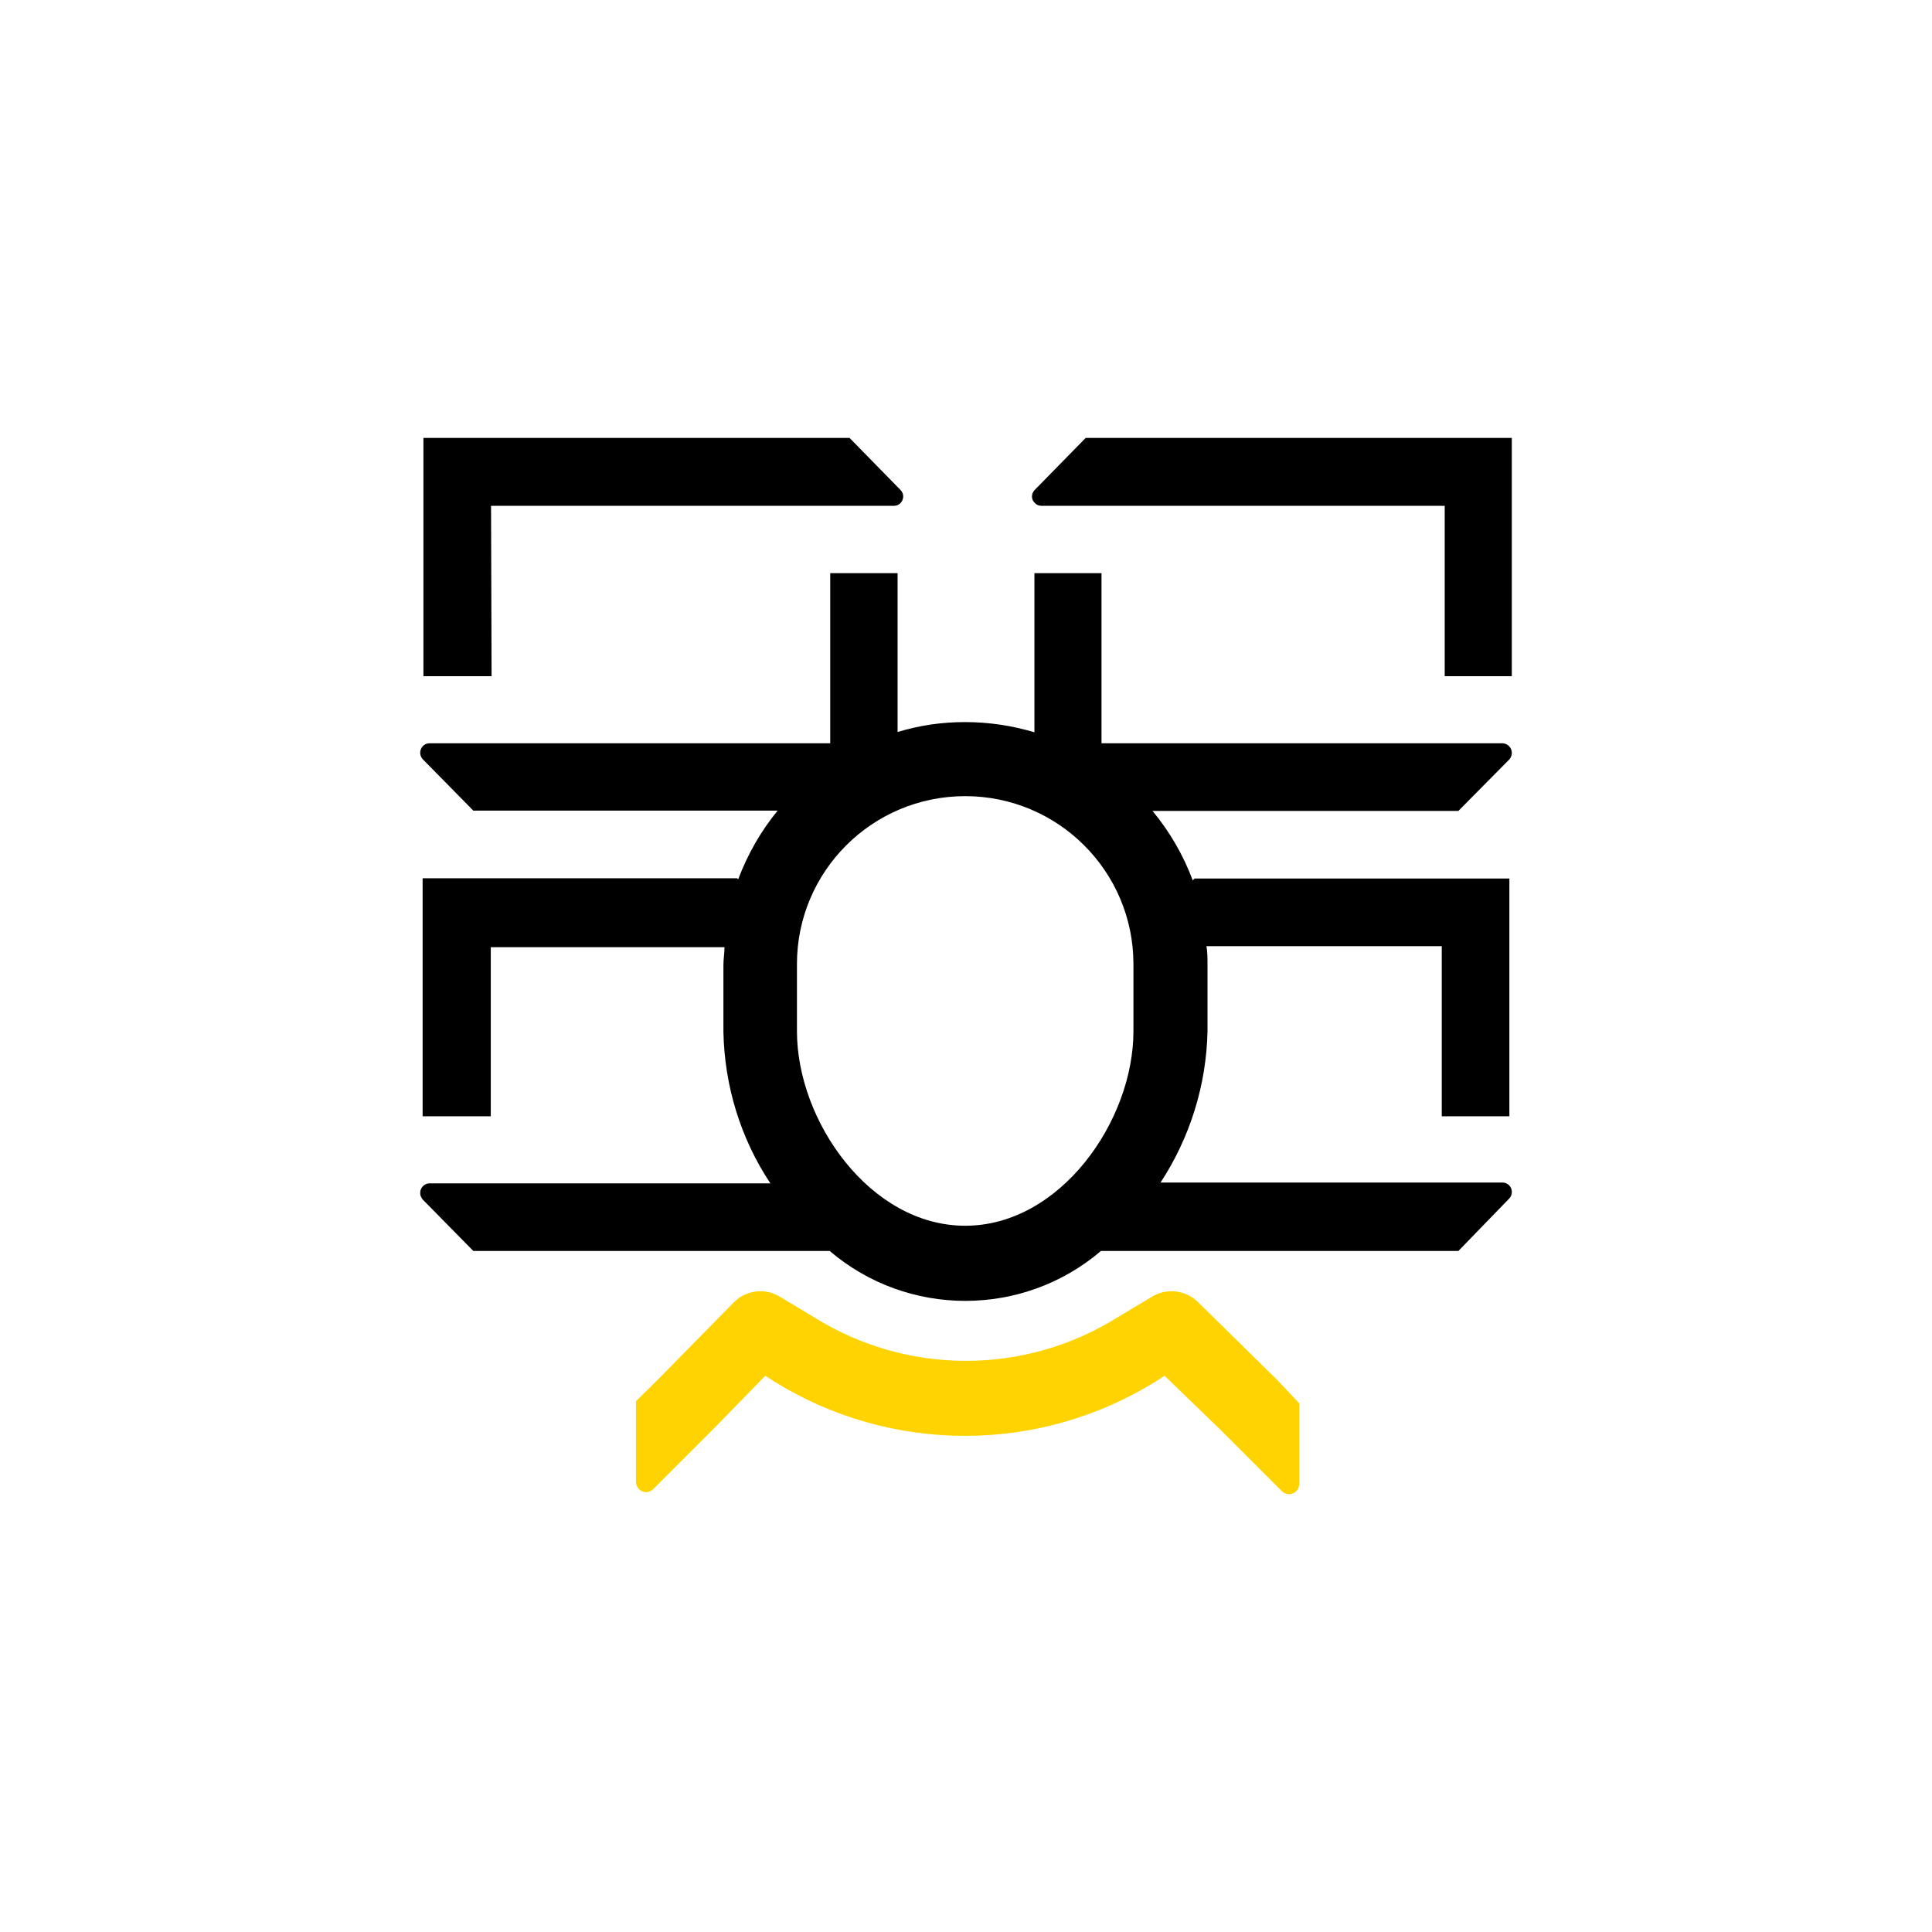 <?xml version="1.0" encoding="UTF-8"?>
<svg id="Capa_1" data-name="Capa 1" xmlns="http://www.w3.org/2000/svg" viewBox="0 0 72 72">
  <defs>
    <style>
      .cls-1 {
        fill: #ffd300;
      }

      .cls-1, .cls-2 {
        fill-rule: evenodd;
      }
    </style>
  </defs>
  <path class="cls-2" d="m18.3,18.85h15.02c.19,0,.34-.16.34-.35,0-.09-.04-.18-.1-.24l-1.9-1.94h-15.88v8.88h2.54l-.02-6.35Z"/>
  <path class="cls-1" d="m47.6,51.43h0l-2.96-2.91c-.46-.45-1.17-.53-1.72-.19l-1.25.75c-3.47,2.18-7.88,2.18-11.35,0l-1.25-.75c-.54-.34-1.25-.26-1.71.19l-2.75,2.8-.91.9v3c0,.21.16.38.37.39.1,0,.2-.04.28-.12l2.25-2.25,1.92-1.97.31.2c4.36,2.72,9.9,2.72,14.26,0l.31-.2,2.12,2.05,2.25,2.25c.15.15.39.15.54,0,.07-.07.11-.17.11-.27v-3l-.82-.87Z"/>
  <path class="cls-2" d="m38.81,18.85h15.03v6.35h2.5v-8.88h-15.88l-1.9,1.94c-.13.13-.14.35,0,.48.06.07.15.11.25.11Z"/>
  <path class="cls-2" d="m29.7,38.43v-2.5c0-3.46,2.81-6.26,6.27-6.26s6.27,2.8,6.27,6.26v2.5c0,3.35-2.73,7.25-6.27,7.25s-6.27-3.9-6.27-7.25Zm26.3,5.64h-12.75c1.1-1.68,1.71-3.64,1.75-5.64v-2.5c0-.23,0-.45-.04-.67h8.77v6.34h2.52v-8.86h-11.73l-.07.07c-.35-.94-.86-1.82-1.5-2.59h11.4l1.9-1.92c.13-.15.12-.37-.02-.5-.06-.06-.14-.09-.22-.1h-14.96v-6.34h-2.5v5.93c-.84-.25-1.71-.38-2.58-.38s-1.7.12-2.52.37v-5.92h-2.51v6.34h-14.95c-.19.01-.34.17-.33.37,0,.08.04.16.09.22l1.89,1.92h11.34c-.63.77-1.12,1.63-1.47,2.56l-.04-.04h-11.72v8.87h2.54v-6.3h8.71c0,.22-.04.44-.04.66v2.5c.04,2.01.64,3.97,1.75,5.64h-12.72c-.19.01-.34.18-.33.37,0,.09.04.16.09.23l1.89,1.92h13.28c2.91,2.48,7.2,2.48,10.11,0h13.32l1.9-1.96c.13-.14.12-.37-.02-.5-.07-.06-.15-.09-.23-.09Z"/>
</svg>